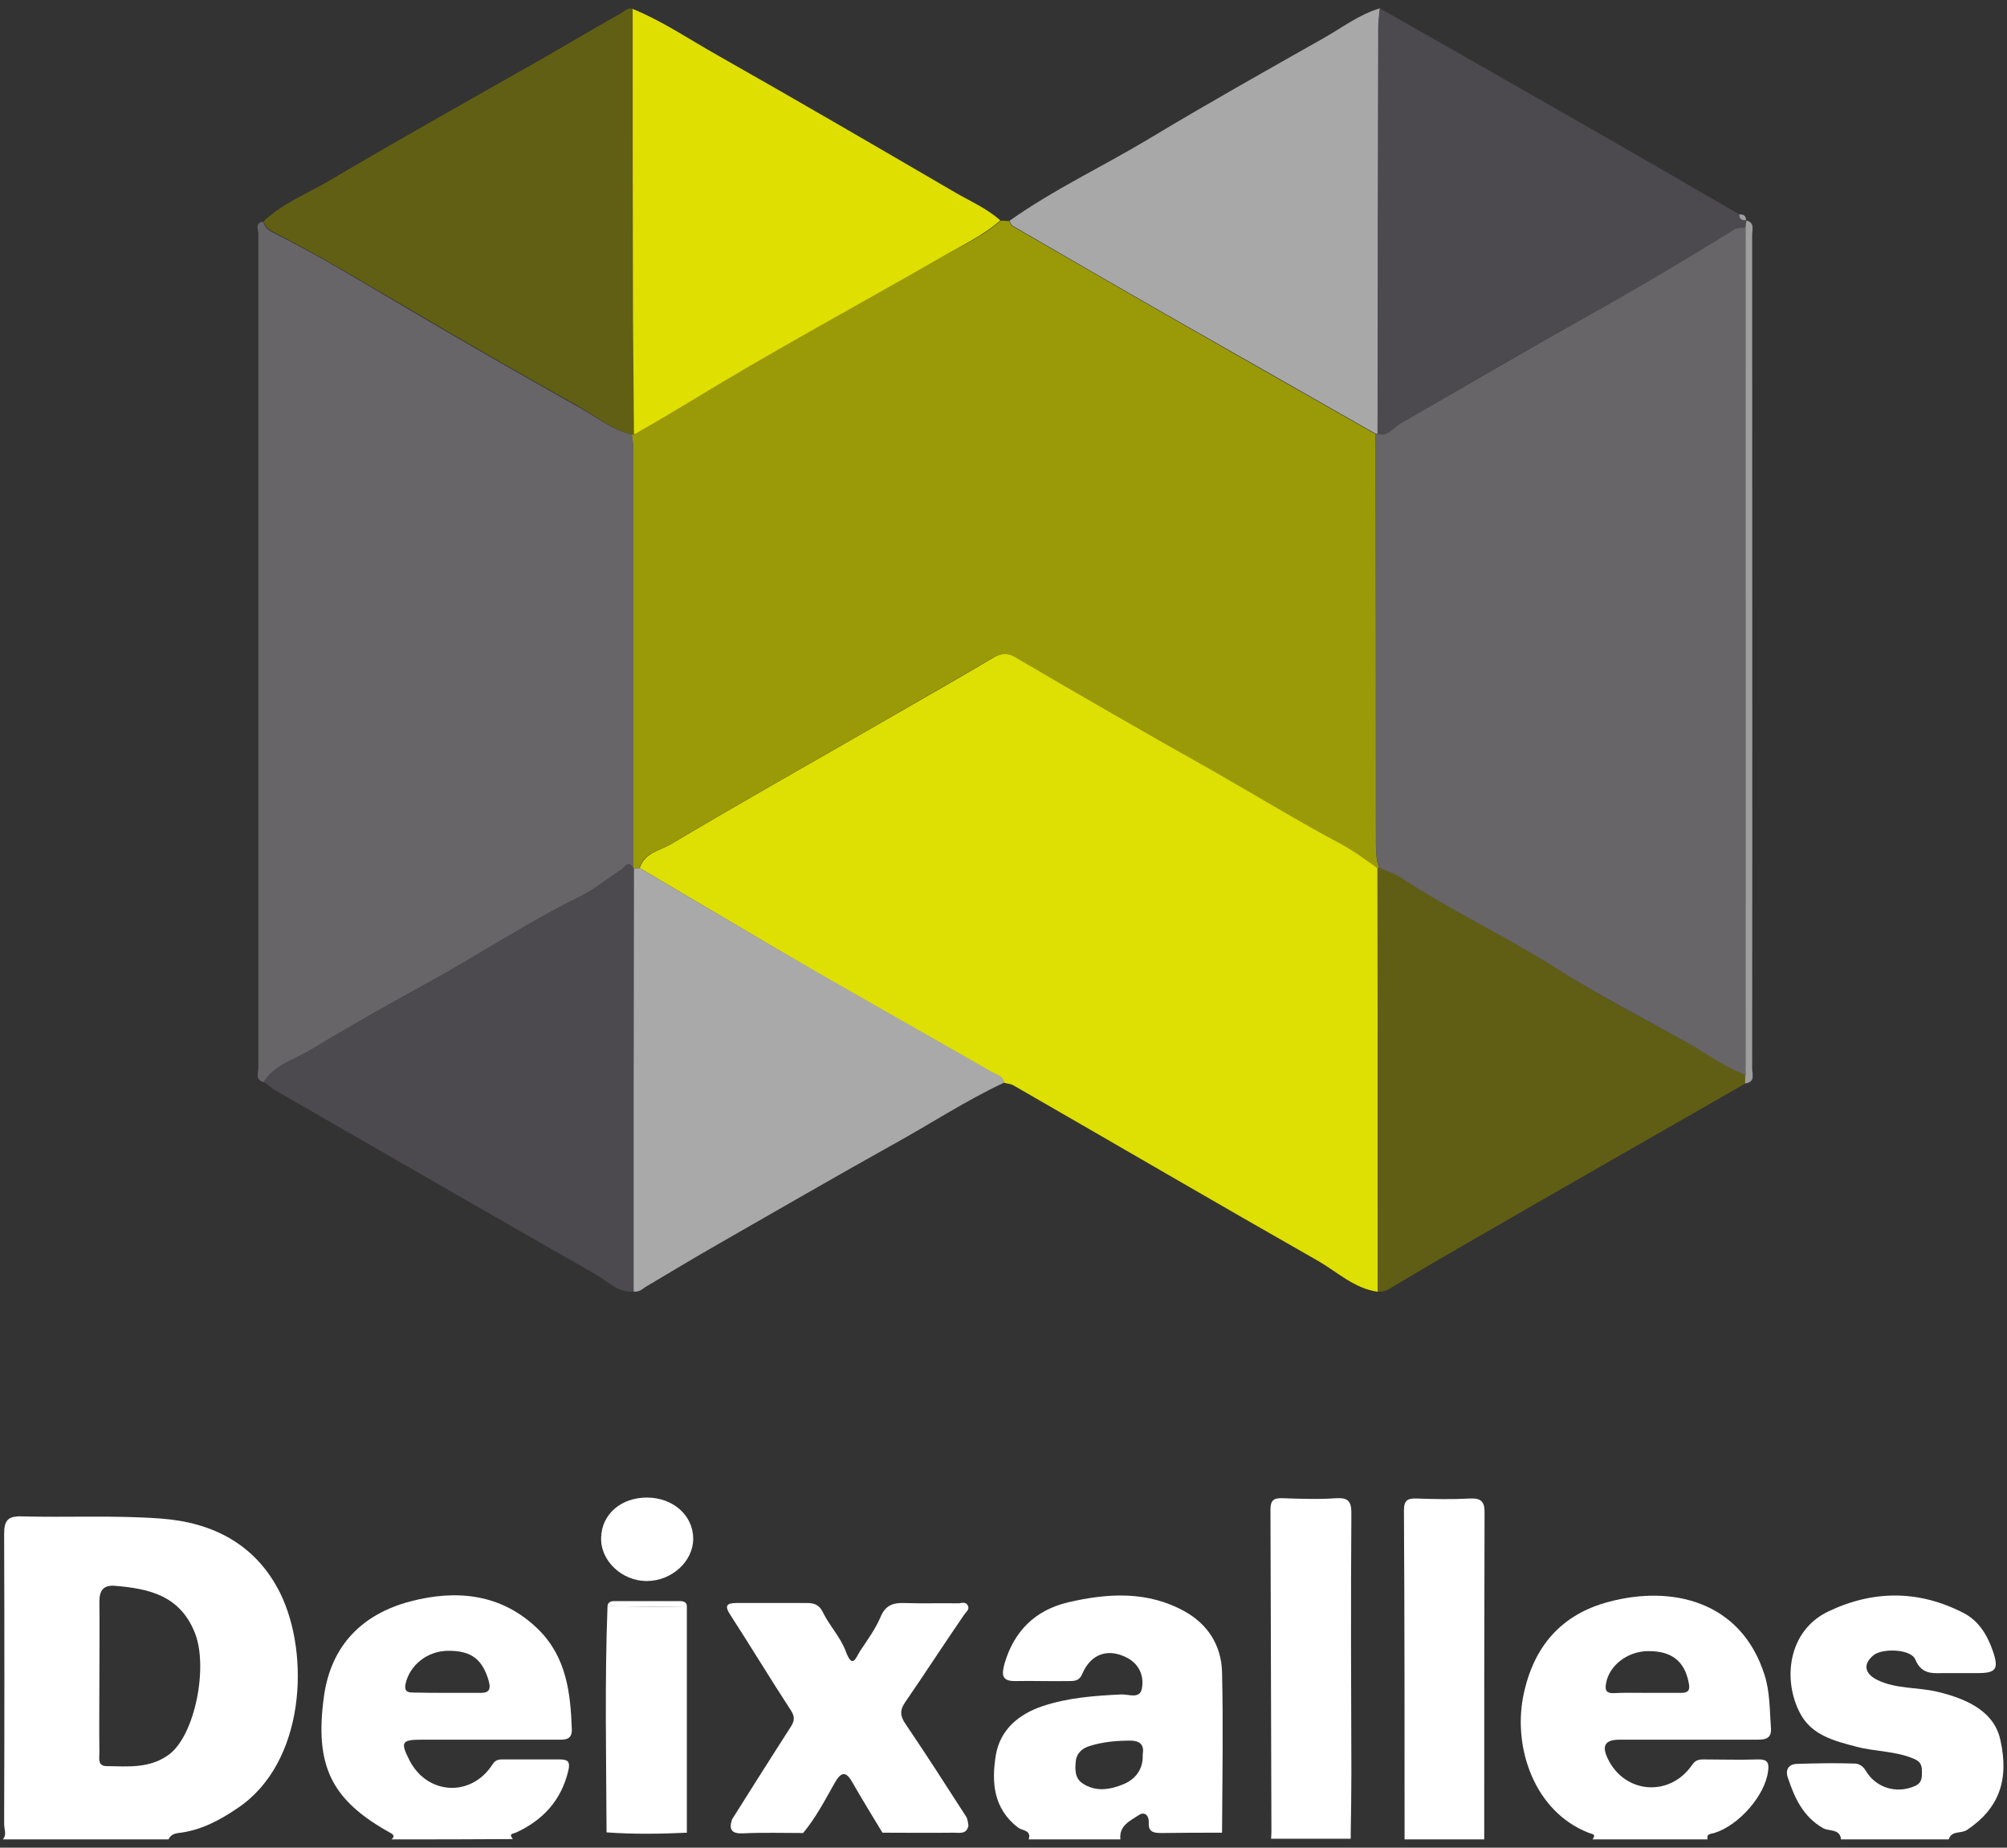 <?xml version="1.0" encoding="UTF-8"?> <svg xmlns="http://www.w3.org/2000/svg" xmlns:xlink="http://www.w3.org/1999/xlink" version="1.1" id="Capa_1" x="0px" y="0px" viewBox="0 0 630 580" xml:space="preserve"><rect x="0" y="0" width="630" height="580" fill="#333333" stroke="none"/> <g> <path fill="#FFFFFF" d="M122.9,577.4c0.8-0.7,0.9-1.3-0.1-1.9c-18.9-10.4-24.1-21.2-21.1-43.1c2.3-16.2,12.3-25.8,27.1-29.7 c14.4-3.8,28.7-2.5,40.2,8.8c8.8,8.7,10.1,19.9,10.5,31.4c0.1,3.6-2.7,3.2-5,3.2c-14,0-28,0-42,0c-6.4,0-6.9,0.7-4,6.4 c5.5,10.9,19.3,11.8,26,1.5c0.9-1.4,1.7-1.7,3.1-1.7c6,0,12,0,18,0c2.5,0,3.5,0.5,2.8,3.5c-2.2,9.3-7.9,15.5-16.3,19.4 c-1,0.5-2.6,0.3-1.1,2.1C148.3,577.4,135.6,577.4,122.9,577.4z M140.5,531.4L140.5,531.4c3.3,0,6.6,0,9.9,0c2.7,0.1,3.9-0.6,3-3.8 c-2-6.8-5.5-9.5-12.9-9.4c-6.4,0.1-11.9,4.5-13.2,10.4c-0.4,2,0.3,2.7,2.2,2.7C133.2,531.4,136.9,531.4,140.5,531.4z"></path> <path fill="#FFFFFF" d="M499.9,577.4c1.3-1.8-0.2-1.6-1.3-2.1c-16.8-6.6-23.6-26.3-20.5-42.6c3.1-15.9,12.1-26,27-29.9 c19.5-5.2,41.4-0.4,48.8,23c1.7,5.3,1.6,11.1,2,16.7c0.3,3.8-2.6,3.6-5.1,3.6c-14.1,0-28.3,0-42.4,0c-4.6,0-5.7,1.9-3.7,6 c5.3,11,19.4,12.1,26.4,2c1-1.5,2-1.8,3.6-1.8c5.7,0,11.3,0.2,17,0c3-0.1,3.7,0.9,3.3,3.7c-0.9,7.5-9.1,17-16.9,19.4 c-1.1,0.3-2.5,0.2-2.1,2C523.9,577.4,511.9,577.4,499.9,577.4z M516.8,531.4c3.7,0,7.3,0,11,0c2.1,0,2.8-0.8,2.3-3.1 c-1.3-6.9-5.4-10.1-12.9-10c-6.5,0.1-12.3,4.7-13.1,10.4c-0.3,1.8,0.1,2.8,2.2,2.8C509.8,531.3,513.3,531.4,516.8,531.4z"></path> <path fill="#FFFFFF" d="M322.9,577.4c1-2.9-2.1-2.8-3.2-3.6c-7.9-6-8.5-14.3-7.1-22.9c1.4-8,7.2-12.8,14.6-15.3 c8-2.7,16.4-3.3,24.8-3.7c2.2-0.1,5.7,1.5,6.4-1.7c0.8-3.8-0.6-7.6-4.4-9.7c-6.1-3.3-11.6-1.4-14.3,5c-1,2.3-2.6,2.2-4.4,2.2 c-5.5,0.1-11-0.1-16.5,0c-4.4,0.1-4.4-2-3.5-5.4c3-10.3,9.6-16.8,19.9-19.3c12.5-2.9,25-3.7,36.8,2.9c7.3,4.1,11.4,10.8,11.6,19 c0.4,16.8,0.1,33.6,0,50.4c-6.3,0-12.6,0-18.9,0.1c-2.4,0-4.3-0.2-4.1-3.3c0.1-2.2-1.3-3.5-3-2.4c-2.7,1.8-6.4,3.3-5.9,7.7 C342.3,577.4,332.6,577.4,322.9,577.4z M358.7,550.8c0.5-2.9-0.6-4.4-4-4.4c-4.3,0-8.6,0.4-12.7,1.7c-2.2,0.7-4,2.1-4.3,4.7 c-0.3,2.7-0.3,5.4,2.1,7c4.1,2.8,8.7,2,12.8,0.3C356.3,558.6,358.9,555.5,358.7,550.8z"></path> <path fill="#FFFFFF" d="M577.9,577.4c-0.3-3.4-3.8-2.5-5.6-3.5c-6.4-3.7-9-9.6-11.1-15.9c-0.9-2.6,0.4-4.3,3-4.3 c6-0.2,12-0.3,18-0.1c1.4,0,2.7,0.9,3.5,2.3c3.2,5.4,9.8,7.3,15.5,4.7c2-0.9,2.1-2.5,2.1-4.1c0-1.7,0-3.3-2.3-4.3 c-5.9-2.6-12.3-2.3-18.3-3.9c-6.9-1.8-14-3.6-17.6-10.4c-5.6-10.5-3.9-25.9,8.7-32c14.2-6.8,28.5-6.8,42.5,0.4 c4.9,2.5,7.6,7.1,9.3,12.1c1.9,5.6,0.9,6.8-4.8,6.8c-3.2,0-6.3,0-9.5,0c-3.9-0.1-7.9,1-10.1-4.3c-1.3-3.2-10-3.6-13-1.4 c-3.5,2.8-3,5.9,1.2,7.9c5.8,2.8,12.3,2.2,18.5,3.6c11.6,2.7,18.3,7.4,20,15.1c2.9,12.9-0.6,21.7-10.4,28.3c-1.9,1.3-4.9,0.1-5.8,3 C600.6,577.4,589.3,577.4,577.9,577.4z"></path> <path fill="#FFFFFF" d="M440.9,577.4c0-34.4,0-68.9-0.2-103.3c0-3.3,1.3-3.8,4.1-3.7c5.5,0.2,11,0.3,16.5,0 c3.8-0.2,4.8,1.1,4.7,4.7c-0.1,34.1-0.1,68.2-0.1,102.3C457.6,577.4,449.3,577.4,440.9,577.4z"></path> <path fill="#FFFFFF" d="M88,500.2c-7.6-15.4-21.2-22.3-37.4-23.5c-14.6-1.1-29.3-0.3-44-0.7c-4.4-0.1-5.3,1.6-5.3,5.6 c0.1,30.3,0.1,60.7,0,91c0,1.6,0.9,3.3-0.4,4.8c1.3,0,2.7,0,4,0c13.7,0,27.3,0,41,0c2.3,0,4.7,0,7,0c0.6-1.3,1.6-1.8,3.1-2 c7-0.8,13-4,18.7-7.9C95.8,553.3,97.4,519.4,88,500.2z M53,550.8c-6,4.4-12.8,3.7-19.5,3.6c-2.9,0-2.3-2.4-2.3-4.1 c-0.1-8,0-16,0-24c0-7.8,0.1-15.6,0-23.5c0-3.5,1.2-5.3,4.9-5c10.7,0.9,20.3,3,25,14.6C65.5,523.1,61.2,544.8,53,550.8z"></path> <path fill="#9A9A09" d="M314.1,69.3c0.9,0,1.8,0,2.7,0.1c0.3,0.5,0.5,1.3,1,1.6c17.9,10.3,35.7,20.7,53.6,30.9 c20.1,11.5,40.2,22.9,60.4,34.4c0.1,42.8,0.1,85.5,0.1,128.3c0,2.7,0.1,5.3,1,7.9c-0.2,0-0.4,0-0.6,0c-3.8-2.5-7.4-5.5-11.5-7.6 c-13.6-7.1-26.6-15.2-39.9-22.8c-20.9-11.9-41.7-23.8-62.5-35.9c-2.1-1.2-4.3-1.1-6.6,0.2c-11.1,6.5-22.2,12.9-33.3,19.3 c-22.7,13.1-45.5,25.9-68,39.3c-3.4,2-8.4,2.7-9.8,7.5c-0.6,0-1.2,0.1-1.8,0.1l-0.2-0.2c0-44,0-88.1,0-132.1c0-1.3-0.2-2.6-0.4-4 l0.3-0.1h0.3c9.4-5.4,18.7-11,28-16.5c22.5-13.3,45.4-25.8,68-38.8C301.5,77.4,308.4,74.3,314.1,69.3z"></path> <path fill="#676568" d="M198.4,136.4c0.1,1.3,0.4,2.6,0.4,4c0,44,0,88.1,0,132.1c-1.7-2.6-2.7-0.1-3.8,0.6c-4.2,2.6-8,5.9-12.4,8.1 c-16.9,8.3-32.6,18.8-49.1,27.8c-12.2,6.7-24.4,13.6-36.3,20.8c-5,3-11,4.5-14.4,9.9c-2.8-0.7-1.7-2.9-1.7-4.5 c0-87.3,0-174.5,0-261.8c0-1.3-1.2-3.6,1.6-3.8c0.3,1.6,1.6,2.7,2.8,3.3c14.4,7.2,28.1,15.6,41.9,23.7 c17.6,10.4,35.4,20.6,53.2,30.6C186.5,130.3,191.7,134.9,198.4,136.4z"></path> <path fill="#DEDF02" d="M200.8,272.5c1.5-4.8,6.4-5.5,9.8-7.5c22.5-13.4,45.3-26.2,68-39.3c11.1-6.4,22.3-12.8,33.3-19.3 c2.2-1.3,4.4-1.5,6.6-0.2c20.7,12.1,41.6,24.1,62.5,35.9c13.3,7.6,26.3,15.6,39.9,22.8c4,2.1,7.7,5,11.5,7.6 c0,44.3,0.1,88.7,0.1,133c-7.3-1-12.6-6.1-18.6-9.6c-32-18.2-63.8-36.8-95.8-55.2c-0.8-0.5-1.9-0.5-2.9-0.8 c-0.5-2.1-2.6-2.6-4.1-3.4c-18.8-10.8-37.6-21.4-56.4-32.2C236.8,293.8,218.8,283.1,200.8,272.5z"></path> <path fill="#615F14" d="M198.4,136.4c-6.7-1.6-11.9-6.2-17.7-9.4c-17.9-10-35.6-20.2-53.2-30.6C113.6,88.3,99.9,80,85.6,72.7 c-1.2-0.6-2.5-1.7-2.8-3.3c6-5.6,13.6-8.6,20.6-12.7c22.5-13.3,45.2-26,67.9-38.9c8-4.6,15.9-9.3,23.9-13.8c1-0.6,2.1-1.9,3.6-1.1 c0,32.1,0,64.1,0.1,96.2c0,12.5,0.2,24.9,0.3,37.4h-0.3L198.4,136.4z"></path> <path fill="#4C4A4E" d="M82.8,339.6c3.3-5.4,9.4-6.9,14.4-9.9c11.9-7.2,24.1-14.1,36.3-20.8c16.5-9,32.2-19.5,49.1-27.8 c4.4-2.2,8.2-5.5,12.4-8.1c1-0.7,2.1-3.2,3.8-0.6l0.2,0.2c0,44.2,0,88.5-0.1,132.8c-5,0.5-8.1-3.2-11.8-5.3 c-33.7-19.2-67.2-38.6-100.8-57.9C85,341.4,84,340.4,82.8,339.6z"></path> <path fill="#A8A8A9" d="M431.9,136.2c-20.1-11.5-40.3-22.9-60.4-34.4c-17.9-10.2-35.8-20.6-53.6-30.9c-0.5-0.3-0.7-1-1-1.6 c13.8-9.8,29.2-17,43.7-25.7c18.1-10.9,36.6-21.3,55-31.7c5.8-3.3,11.1-7.4,17.6-9.3c-0.2,2.1-0.5,4.3-0.5,6.4 c-0.1,42.4-0.2,84.8-0.2,127.2C432.2,136.1,432,136.1,431.9,136.2z"></path> <path fill="#4C4A4E" d="M432.4,136.2c0.1-42.4,0.1-84.8,0.2-127.2c0-2.1,0.3-4.3,0.5-6.4c20.9,11.9,41.7,23.7,62.6,35.7 c16.8,9.6,33.5,19.3,50.3,29c0,1.5,0.8,1.9,2.1,1.8l0.1,0.1c-0.1,0.7-0.2,1.5-0.3,2.2c-1.3,0.1-2.6,0-3.8,0.8 C529,81.7,513.6,90.7,498,99.4c-19.5,10.9-38.9,22.2-58.3,33.5C437.4,134.2,435.8,137.2,432.4,136.2z"></path> <path fill="#605E14" d="M432.5,405.4c0-44.3-0.1-88.7-0.1-133c0.2,0,0.4,0,0.6,0c2.3,1,4.7,1.7,6.8,3.1c15.8,10.4,33,18.4,49,28.6 c13.4,8.6,27.6,15.9,41.6,23.6c5.9,3.3,11.3,7.4,17.6,9.7c0,0.9,0,1.8-0.1,2.7c-28.2,16.2-56.5,32.3-84.7,48.6 c-8.7,5-17.5,10.1-26.1,15.3C435.6,404.9,434.3,405.7,432.5,405.4z"></path> <path fill="#A9A9A9" d="M198.9,405.4c0-44.3,0-88.5,0.1-132.8c0.6,0,1.2-0.1,1.8-0.1c18,10.6,35.9,21.2,54,31.7 c18.7,10.8,37.6,21.4,56.4,32.2c1.5,0.9,3.6,1.3,4.1,3.4c-12.2,5.7-23.4,13.1-35.2,19.6c-18.3,10.2-36.4,20.7-54.6,31.1 c-7.7,4.4-15.3,9-22.9,13.5C201.5,404.8,200.4,405.7,198.9,405.4z"></path> <path fill="#DFDF02" d="M199,136.4c-0.1-12.5-0.2-24.9-0.3-37.4c-0.1-32.1-0.1-64.1-0.1-96.2c9.5,3.9,18,9.7,26.9,14.7 c24.9,14.1,49.6,28.5,74.3,42.9c4.8,2.8,10,5,14.2,8.8c-5.7,5-12.6,8.1-19,11.8c-22.6,13-45.6,25.5-68,38.8 C217.7,125.4,208.5,131,199,136.4z"></path> <path fill="#FFFFFF" d="M424.2,475c0-3.6-0.9-4.9-4.7-4.7c-5.6,0.4-11.3,0.2-17,0c-2.8-0.1-3.7,0.8-3.7,3.6 c0.1,33.8,0.2,67.6,0.3,101.3c0,0.7-0.1,1.4-0.1,2c8.3,0,16.7,0,25,0c0-0.7,0-1.3,0-2c0.1-6.3,0.2-12.6,0.2-19 C424.1,529.3,424,502.2,424.2,475z"></path> <path fill="#FFFFFF" d="M215.6,575.3c-8.4,0.4-16.8,0.5-25.2-0.1c-0.1-23.7-0.6-47.3,0.3-71c8.3,0.1,16.6,0.2,24.9,0.3 C215.6,528.1,215.6,551.7,215.6,575.3z"></path> <path fill="#FFFFFF" d="M203.3,470.1c8.1,0.1,14.3,5.7,14.3,12.9c0,7.2-6.8,13.3-14.6,13.3s-14.6-6.4-14.3-13.7 C188.9,475.3,195,470,203.3,470.1z"></path> <path fill="#9F9E9F" d="M547.8,340.1c0-0.9,0-1.8,0.1-2.7c0-88.7,0-177.4,0-266c0.1-0.7,0.2-1.5,0.3-2.2c2.7,0.7,1.8,2.9,1.8,4.5 c0,87.2,0.1,174.5,0,261.7C550,337.2,551.1,339.7,547.8,340.1z"></path> <path fill="#FFFFFF" d="M215.6,504.5c-8.3-0.1-16.6-0.2-24.9-0.3c0.1-1.3,1.1-1.6,2.1-1.6c6.8,0,13.7,0,20.5,0 C214.6,502.6,215.7,502.9,215.6,504.5z"></path> <path fill="#9F9E9F" d="M548.1,69.1c-1.3,0.1-2.2-0.3-2.1-1.8C547.3,67.2,548.1,67.8,548.1,69.1z"></path> <path fill="#FFFFFF" d="M303.3,570.3c-6.3-9.8-12.6-19.6-19.1-29.2c-1.8-2.6-1.7-4.5,0.1-7c6.2-9,12.2-18.3,18.4-27.3 c0.7-1,1.7-1.6,1.1-2.8c-0.7-1.4-2.1-0.7-3.1-0.7c-5.7-0.1-11.3,0.1-17-0.1c-3.5-0.1-5.8,0.8-7.3,4.4c-1.6,3.8-4.2,7.3-6.5,10.8 c-1.3,2.1-2.3,5.6-4.4,0c-1.6-4.4-5.1-8-7.2-12.3c-1.2-2.5-2.9-2.9-5.1-2.9c-7.3,0-14.6,0-22,0c-3.1,0-3.9,0.8-1.9,3.8 c6.4,9.9,12.5,20,18.9,29.8c1.3,2,1.3,3.3,0,5.3c-3.9,6-18.1,28.5-18.4,29c-1.1,3.3-0.1,4.6,3.6,4.4c6.2-0.3,12.5-0.1,18.7-0.1 c4-4.8,6.9-10.4,9.9-15.7c1.8-3.2,3.4-4.1,5.5-0.3c3.1,5.4,6.3,10.6,9.5,15.9c7.4,0,14.9,0.1,22.3,0c1.9,0,4.2,0.6,4.7-2.3 C303.8,572.2,303.8,571.1,303.3,570.3z"></path> <path fill="#676567" d="M547.9,71.4c0,88.7,0,177.4,0,266c-6.4-2.3-11.8-6.4-17.6-9.7c-13.9-7.8-28.2-15.1-41.6-23.6 c-16-10.2-33.2-18.2-49-28.6c-2-1.3-4.5-2.1-6.8-3.1c-0.9-2.6-1-5.2-1-7.9c0-42.8-0.1-85.5-0.1-128.3c0.2-0.1,0.4-0.1,0.6,0 c3.4,1,4.9-2,7.3-3.3c19.4-11.2,38.7-22.5,58.3-33.5c15.6-8.7,31-17.8,46.1-27.2C545.4,71.4,546.6,71.5,547.9,71.4z"></path> </g> </svg> 